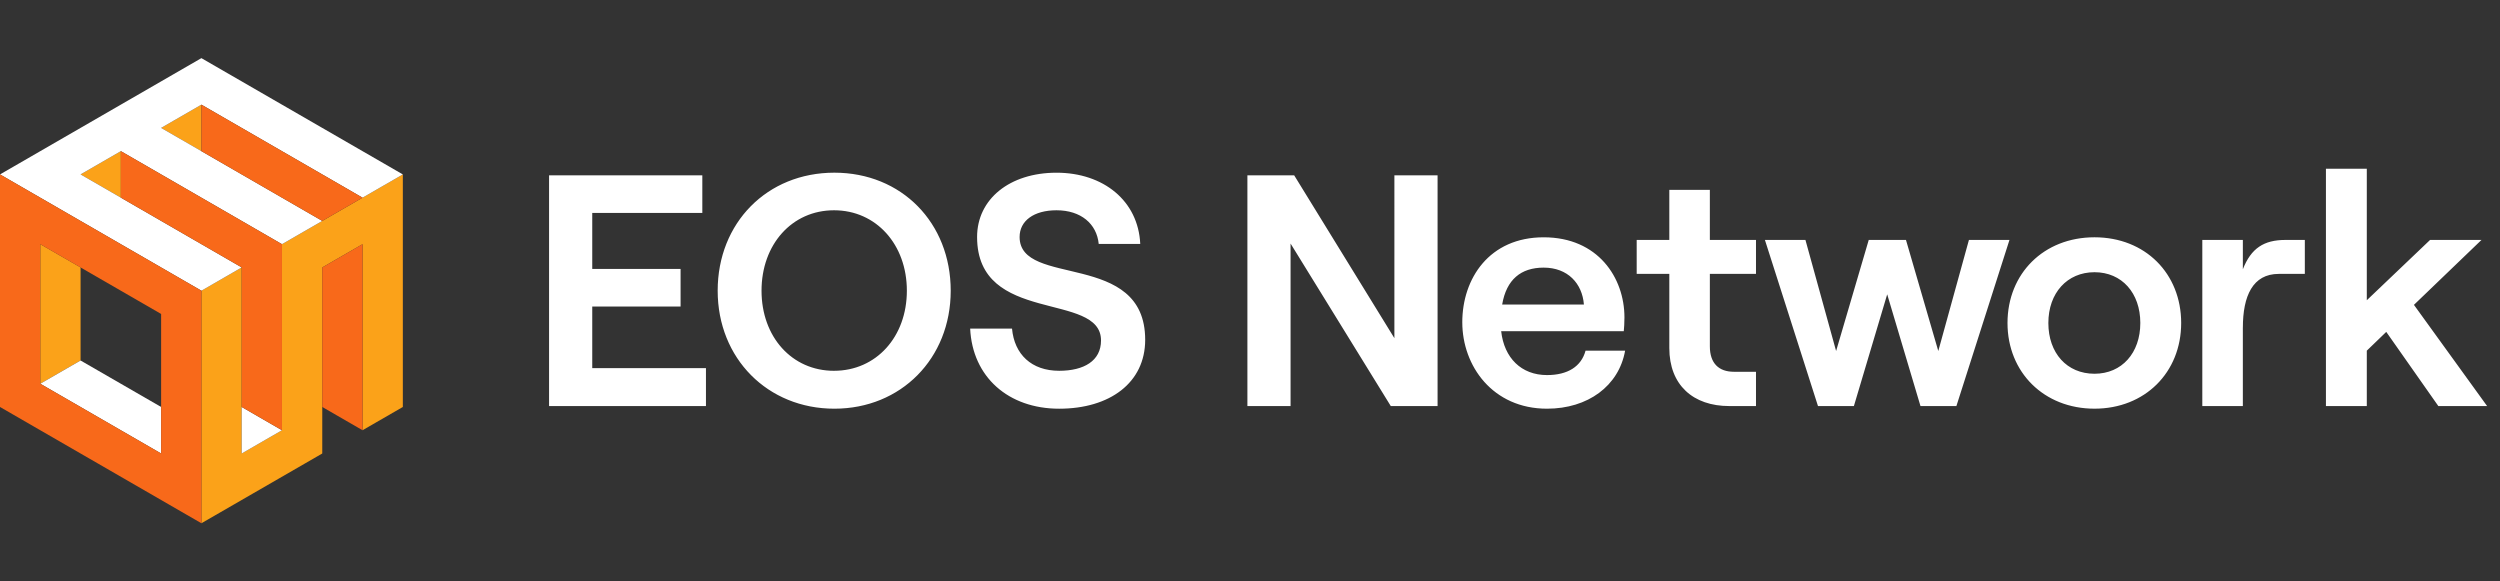 <svg width="172" height="40" fill="none" xmlns="http://www.w3.org/2000/svg"><rect width="100%" height="100%" fill="#333333" stroke="none"/><path d="M5.544 18.4v6.4l-2.772 1.6v-9.6l2.772 1.6ZM27.715 12v16l-2.772 1.6-.001-12.8-2.77 1.599V31.2L13.856 36V20l2.771-1.6v12.8l2.772-1.6V16.8l8.315-4.8Zm-19.4-1.601-2.772 1.6 2.772 1.6v-3.2ZM13.856 7.2l-2.771 1.6 2.771 1.6V7.2Z" fill="#FBA219"/><path d="m27.715 12-2.772 1.6-11.087-6.4-2.771 1.6 2.771 1.6 8.315 4.8-2.77 1.6H19.4L8.315 10.399l-2.772 1.6 11.085 6.4L13.857 20 0 12l13.855-8h.002l13.858 8ZM11.086 28v3.201l-8.314-4.8 2.772-1.599L11.086 28Zm5.542 3.201 2.771-1.6-2.771-1.6v3.2Z" fill="#fff"/><path d="M0 12v16l13.857 8V20L0 12Zm11.086 19.2L2.77 26.4v-9.6l8.315 4.8v9.6Zm13.857-1.6L22.172 28v-9.601l2.77-1.6v12.8Zm0-16-2.772 1.6-8.315-4.8V7.2l11.087 6.4Z" fill="#F8691A"/><path d="M8.315 10.399v3.2l8.313 4.8V28l2.772 1.6V16.8L8.315 10.4Z" fill="#F8691A"/><path d="M37.776 12.063H48.32v2.585h-7.573v3.855h6.077v2.585h-6.077v4.241h7.823v2.608H37.776V12.063ZM49.376 20c0-4.671 3.402-8.12 8.028-8.12 4.625 0 8.005 3.448 8.005 8.12 0 4.67-3.426 8.118-8.005 8.118-4.58 0-8.028-3.447-8.028-8.119Zm8.005 5.51c2.903 0 5.011-2.336 5.011-5.51 0-3.175-2.108-5.533-5.011-5.533S52.393 16.826 52.393 20c0 3.174 2.085 5.511 4.988 5.511Zm9.366-2.902h2.88c.16 1.769 1.338 2.902 3.243 2.902 1.701 0 2.88-.68 2.88-2.086 0-3.402-8.526-1.043-8.526-7.12 0-2.608 2.245-4.422 5.465-4.422 3.22 0 5.623 1.928 5.76 4.899h-2.857c-.137-1.384-1.225-2.314-2.903-2.314-1.564 0-2.54.726-2.54 1.837 0 3.515 8.64.885 8.64 7.075 0 2.948-2.427 4.74-5.919 4.74-3.492 0-5.965-2.178-6.123-5.511ZM85.82 12.063h3.22l6.894 11.202V12.063h2.971v15.873h-3.22l-6.894-11.18v11.18h-2.97V12.063Zm14.785 10.113c0-3.016 1.86-5.85 5.601-5.85 3.741 0 5.556 2.788 5.556 5.51 0 .386-.023.726-.046.952h-8.435c.204 1.837 1.384 3.017 3.152 3.017 1.428 0 2.359-.59 2.653-1.679h2.722c-.431 2.427-2.562 3.992-5.374 3.992-3.741 0-5.828-2.948-5.828-5.942h-.001Zm8.368-1.224c-.114-1.451-1.112-2.54-2.767-2.54-1.565 0-2.563.817-2.857 2.54h5.624Zm8.665-7.892v3.447h3.174v2.336h-3.174v4.99c0 1.156.612 1.745 1.655 1.745h1.519v2.359h-1.836c-2.494 0-4.127-1.45-4.127-3.992v-5.102h-2.245v-2.336h2.245v-3.446h2.789Zm3.788 3.448h2.788l2.11 7.641 2.245-7.641h2.562l2.223 7.641 2.108-7.641h2.789L134.6 27.936h-2.471l-2.29-7.687-2.291 7.687h-2.471l-3.651-11.428Zm16.69 5.714c0-3.402 2.494-5.897 5.986-5.897 3.492 0 5.963 2.495 5.963 5.897s-2.494 5.895-5.963 5.895c-3.47 0-5.986-2.494-5.986-5.895Zm5.986 3.492c1.882 0 3.152-1.43 3.152-3.492 0-2.063-1.27-3.494-3.152-3.494-1.882 0-3.175 1.43-3.175 3.494s1.271 3.492 3.175 3.492Zm10.206-3.174v5.396h-2.789V16.508h2.789v2.018c.567-1.45 1.451-2.018 2.926-2.018h1.338v2.336h-1.792c-1.792 0-2.471 1.519-2.471 3.696h-.001Zm5.716-10.931h2.812v9.048l4.354-4.15h3.537l-4.648 4.467 5.034 6.962h-3.356l-3.583-5.102-1.338 1.292v3.81h-2.812V11.609Z" fill="#fff"/></svg>
